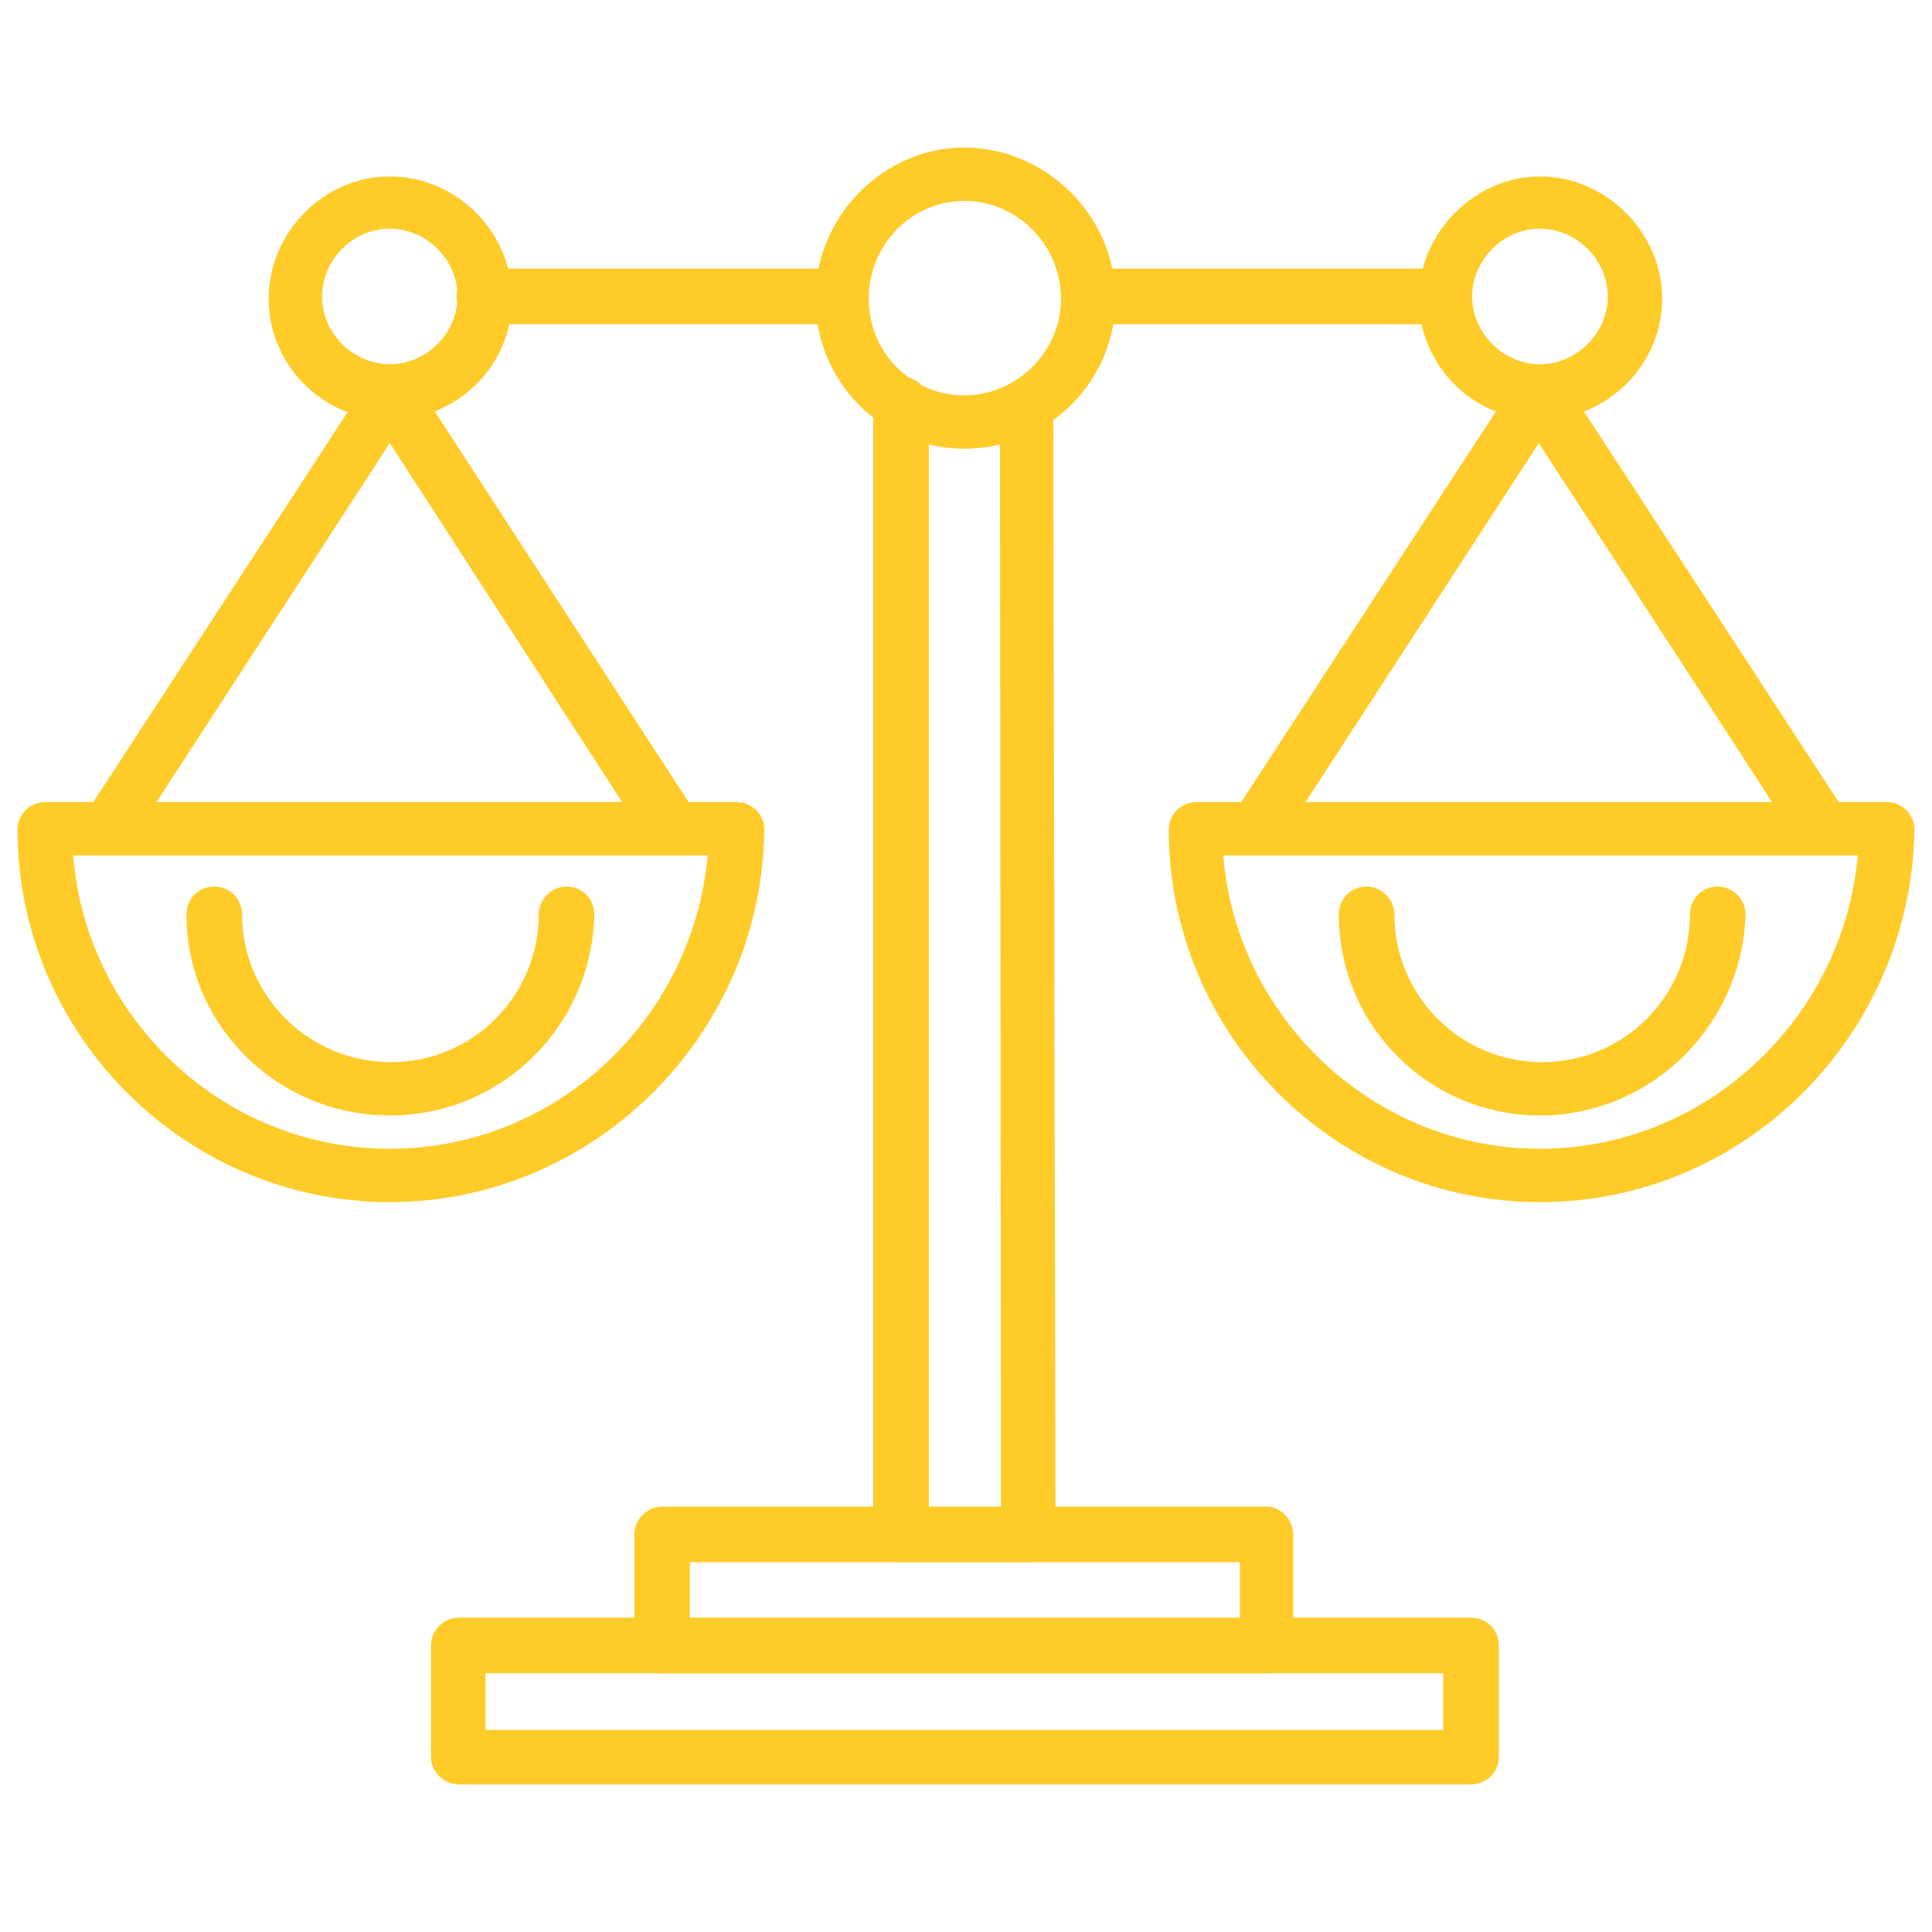 <?xml version="1.0" encoding="UTF-8"?><svg id="svg7107" xmlns="http://www.w3.org/2000/svg" viewBox="0 0 682.67 682.67"><defs><style>.cls-1{fill:#ffcb29;fill-rule:evenodd;stroke-width:0px;}</style></defs><g id="Layer_1"><g id="_638362160"><path class="cls-1" d="m363.13,551.99h-44.76c-5.5,0-9.82-4.32-9.82-9.82V142.85c0-5.5,4.32-9.82,9.82-9.82s9.82,4.32,9.82,9.82v390.3h25.52l-.39-389.51c0-5.5,4.32-9.82,9.03-9.82,5.5,0,9.42,4.32,9.82,9.03l.79,399.33c0,2.75-1.18,5.1-2.75,6.68-2.36,2.36-4.32,3.14-7.07,3.14Z"/><path class="cls-1" d="m447.55,591.26h-213.6c-5.5,0-9.82-4.32-9.82-9.82v-39.27c0-5.1,4.32-9.82,9.82-9.82h213.6c5.1,0,9.42,4.71,9.42,9.82v39.27c-.39,5.5-4.32,9.82-9.42,9.82Zm-203.79-18.85h194.36v-20.42h-194.36v20.42Z"/><path class="cls-1" d="m340.74,158.55c-29.45,0-52.62-23.95-52.62-53.01s23.95-53.4,52.62-53.4,53.4,23.95,53.4,53.4-23.95,53.01-53.4,53.01Zm0-87.56c-18.45,0-33.77,15.31-33.77,34.55s15.31,34.16,33.77,34.16,34.16-15.31,34.16-34.16-15.31-34.55-34.16-34.55Z"/><path class="cls-1" d="m137.74,424.77c-72.25,0-131.54-59.29-131.54-131.54,0-5.5,4.32-9.82,9.82-9.82h244.23c5.5,0,9.82,4.32,9.82,9.82-.79,72.25-60.08,131.54-132.32,131.54Zm-111.91-122.51c4.71,57.72,53.01,103.66,111.91,103.66s107.19-45.94,112.3-103.66H25.84Z"/><path class="cls-1" d="m237.48,302.26c-3.53,0-6.28-1.57-8.25-4.32l-91.49-141.36-91.88,141.36c-2.75,4.32-8.64,5.5-12.96,2.75s-5.5-8.64-2.75-12.96l100.13-153.53c1.57-2.75,4.71-4.32,7.85-4.32,3.53,0,6.28,1.57,8.25,4.32l99.73,153.53c2.75,4.32,1.57,10.21-2.75,12.96-2.36,1.18-4.32,1.57-5.89,1.57Z"/><path class="cls-1" d="m137.74,148.34c-23.95,0-42.8-19.63-42.8-42.8s19.24-43.19,42.8-43.19,43.19,19.63,43.19,43.19-19.24,42.8-43.19,42.8Zm0-67.54c-12.96,0-23.95,10.99-23.95,23.95s10.99,23.95,23.95,23.95,23.95-10.99,23.95-23.95-10.99-23.95-23.95-23.95Z"/><path class="cls-1" d="m297.16,114.58h-126.04c-5.5,0-9.82-4.32-9.82-9.82s4.32-9.82,9.82-9.82h126.04c5.5,0,9.82,4.32,9.82,9.82s-4.32,9.82-9.82,9.82Z"/><path class="cls-1" d="m544.14,424.77c-72.25,0-131.15-59.29-131.15-131.54,0-5.5,4.32-9.82,9.82-9.82h243.84c5.5,0,9.82,4.32,9.82,9.82-1.18,72.25-59.68,131.54-132.32,131.54Zm-111.91-122.51c4.71,57.72,53.4,103.66,111.91,103.66s107.19-45.94,112.3-103.66h-224.21Z"/><path class="cls-1" d="m643.87,302.26c-3.53,0-5.89-1.57-8.25-4.32l-91.88-141.36-91.88,141.36c-2.75,4.32-9.03,5.5-13.35,2.75s-5.1-8.64-2.75-12.96l100.13-153.53c1.96-2.75,5.1-4.32,8.25-4.32,3.53,0,5.89,1.57,8.25,4.32l100.13,153.53c2.75,4.32,1.57,10.21-2.75,12.96-1.96,1.18-3.93,1.57-5.89,1.57Z"/><path class="cls-1" d="m544.14,148.34c-23.95,0-42.8-19.63-42.8-42.8s19.63-43.19,42.8-43.19,43.19,19.63,43.19,43.19-19.63,42.8-43.19,42.8Zm0-67.54c-12.96,0-23.95,10.99-23.95,23.95s10.99,23.95,23.95,23.95,23.95-10.99,23.95-23.95-10.99-23.95-23.95-23.95Z"/><path class="cls-1" d="m510.37,114.58h-125.65c-5.5,0-9.82-4.32-9.82-9.82s4.32-9.82,9.82-9.82h125.65c5.5,0,9.82,4.32,9.82,9.82s-4.71,9.82-9.82,9.82Z"/><path class="cls-1" d="m519.79,630.52H162.09c-5.1,0-9.82-4.32-9.82-9.82v-39.27c0-5.5,4.71-9.82,9.82-9.82h357.71c5.5,0,9.82,4.32,9.82,9.82v39.27c0,5.5-4.32,9.82-9.82,9.82Zm-348.28-19.24h338.47v-20.03H171.51v20.03Z"/><path class="cls-1" d="m544.14,394.15c-39.27,0-71.07-31.8-71.07-71.07,0-5.5,4.32-9.82,9.82-9.82,5.1,0,9.82,4.32,9.82,9.82,0,28.66,23.17,52.22,52.22,52.22s52.22-23.56,52.22-52.22c0-5.5,4.32-9.82,9.82-9.82,5.1,0,9.82,4.32,9.82,9.82-1.18,39.27-33.38,71.07-72.64,71.07Z"/><path class="cls-1" d="m137.74,394.15c-39.66,0-71.86-31.8-71.86-71.07,0-5.5,4.32-9.82,9.82-9.82s9.82,4.32,9.82,9.82c0,28.66,23.56,52.22,52.62,52.22s52.22-23.56,52.22-52.22c0-5.5,4.71-9.82,9.82-9.82,5.5,0,9.82,4.32,9.82,9.82-.79,39.27-32.59,71.07-72.25,71.07Z"/></g></g></svg>
